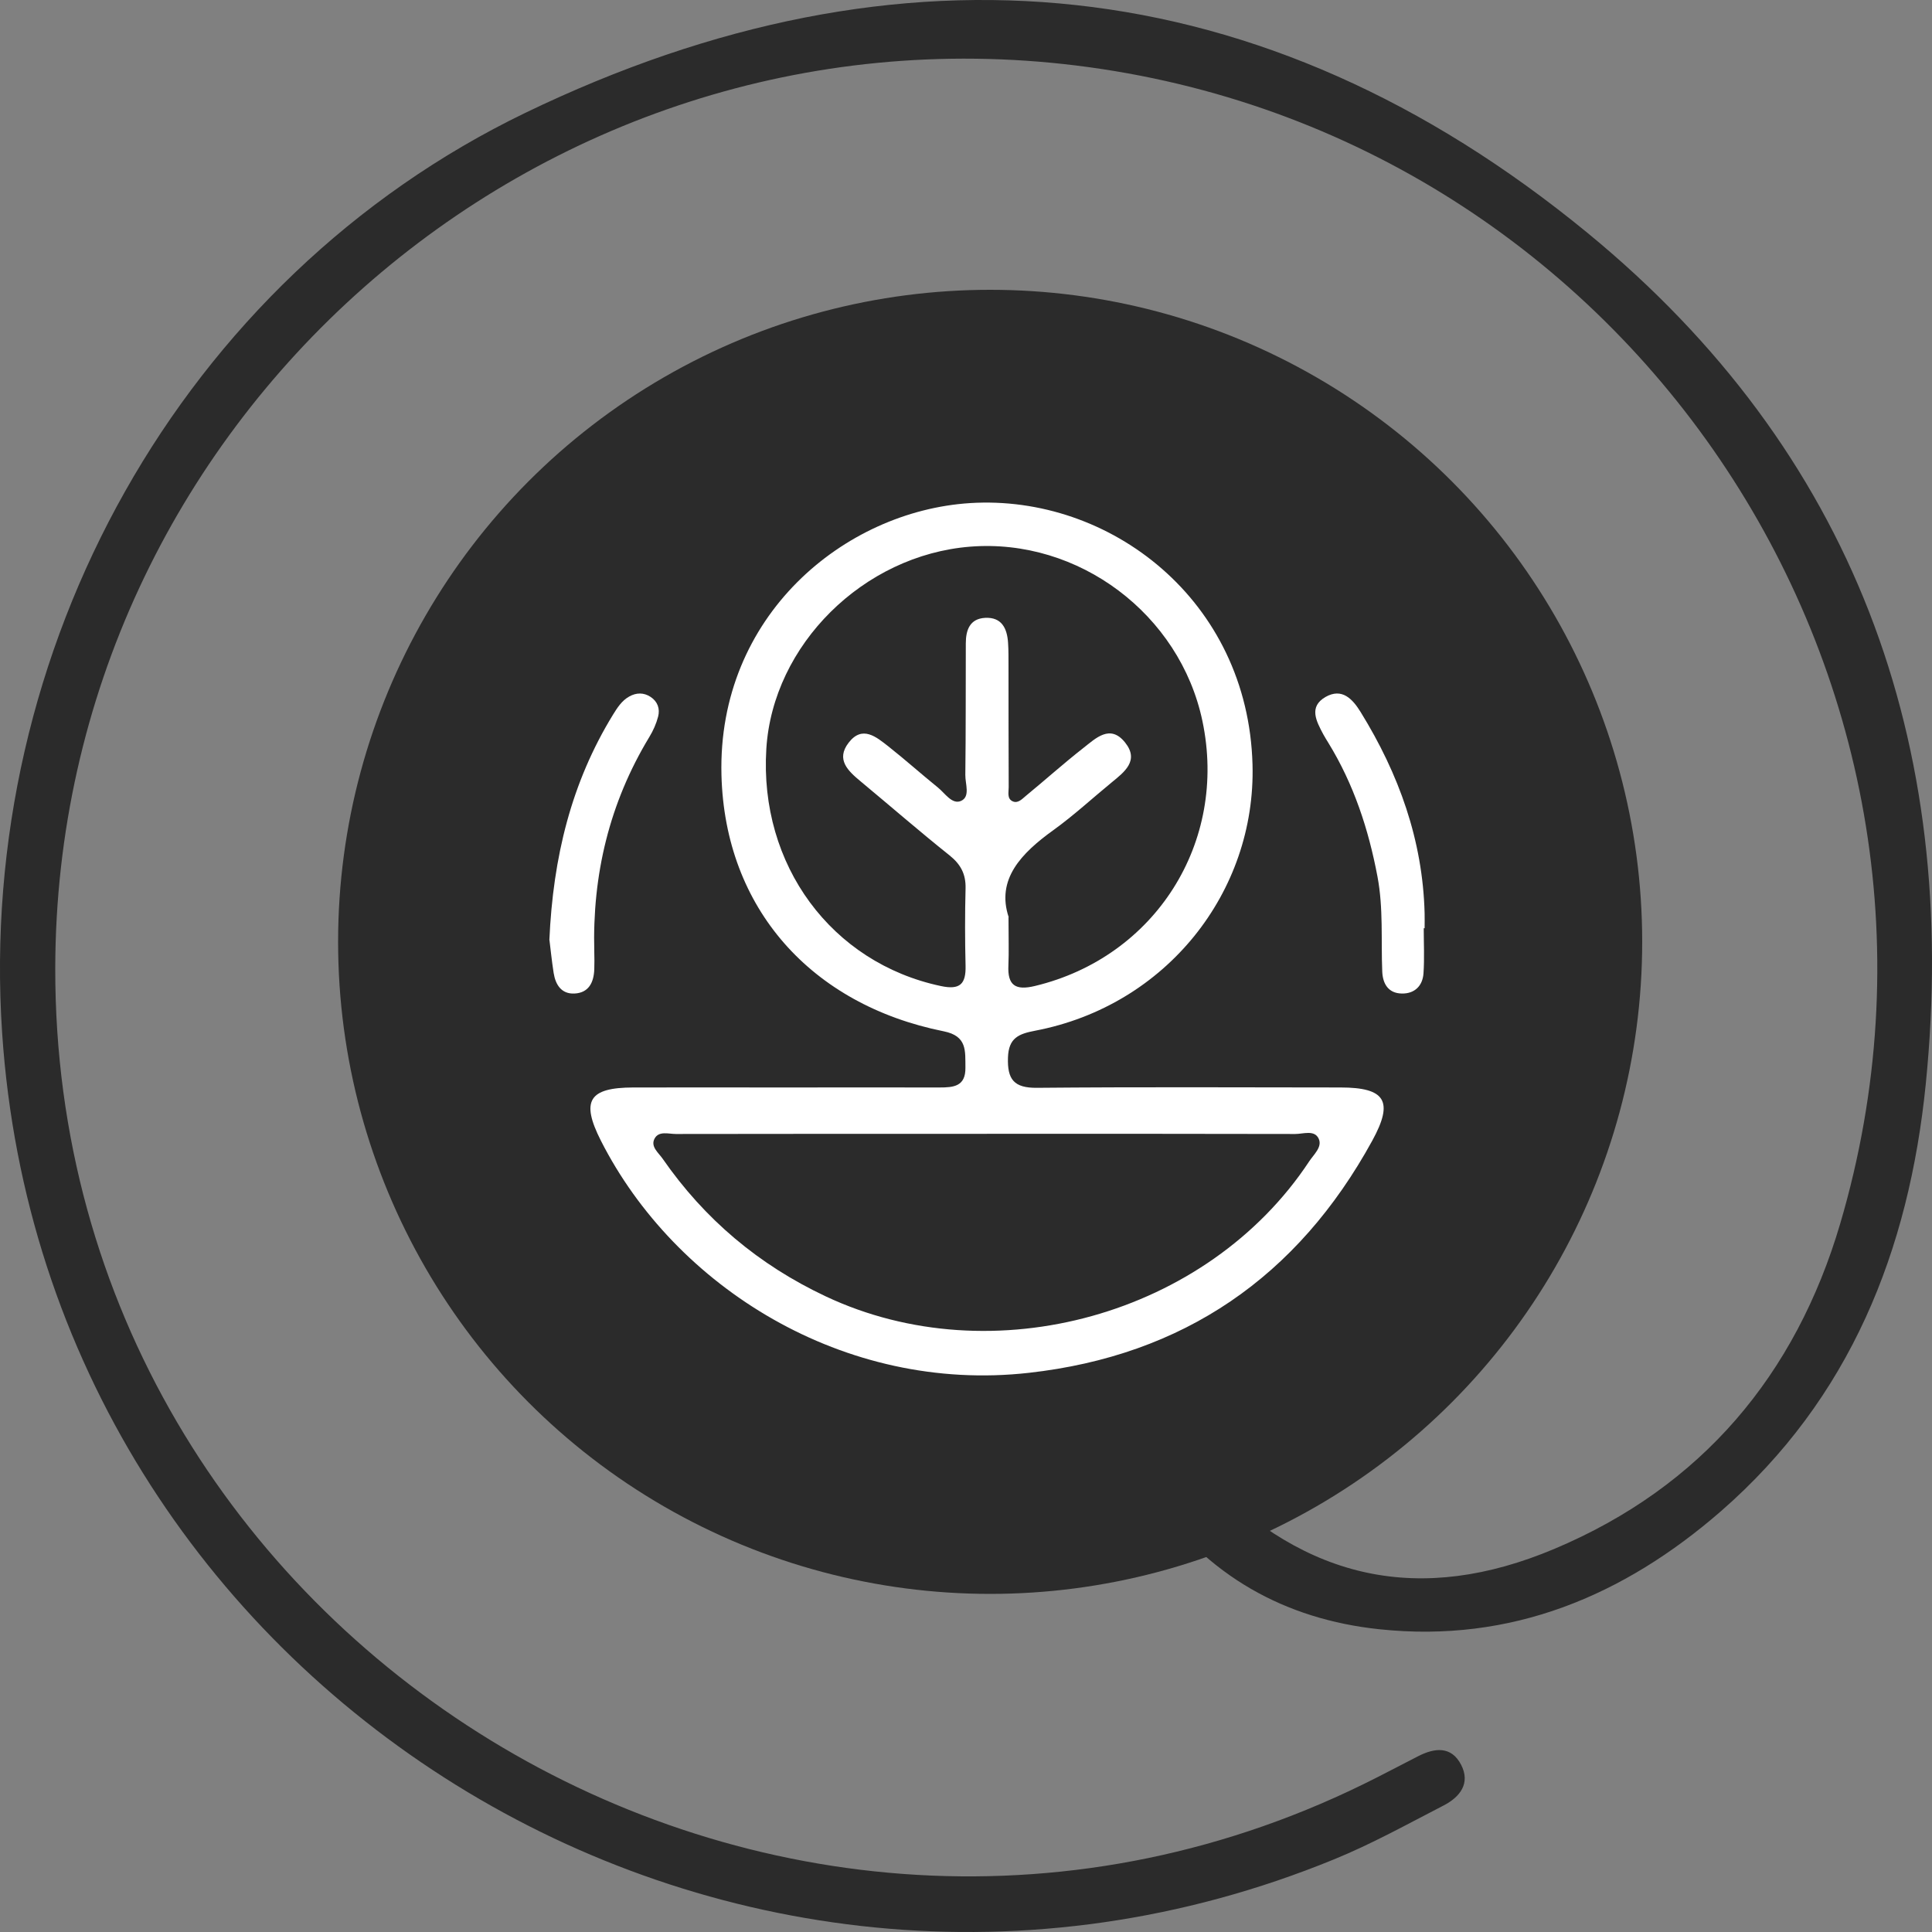 <svg xmlns="http://www.w3.org/2000/svg" fill="none" viewBox="0 0 40 40" height="40" width="40">
<rect x="0" y="0" width="40" height="40" fill="#808080" stroke="none"/>
<path fill="#2B2B2B" d="M1.144 20.05C1.122 33.992 16.08 43.142 28.516 36.796C28.799 36.653 29.08 36.504 29.36 36.361C29.702 36.186 30.046 36.145 30.25 36.536C30.451 36.923 30.224 37.206 29.893 37.378C29.14 37.766 28.398 38.179 27.617 38.497C15.008 43.66 0.943 34.927 0.044 21.382C-0.485 13.444 3.752 5.776 10.877 2.336C18.662 -1.421 26.157 -0.684 32.864 4.819C38.37 9.336 40.582 15.367 39.871 22.443C39.523 25.896 38.306 28.957 35.628 31.29C33.613 33.042 31.286 34.021 28.56 33.732C26.593 33.525 24.993 32.619 23.852 30.982C23.727 30.804 23.447 30.597 23.641 30.372C23.858 30.121 24.212 30.095 24.521 30.235C24.684 30.308 24.827 30.439 24.955 30.569C27.049 32.724 29.412 33.233 32.179 32.069C35.236 30.782 37.177 28.461 38.099 25.336C41.376 14.223 33.811 2.781 22.287 1.357C11.103 -0.022 1.16 8.767 1.144 20.05Z"></path>
<circle fill="#2B2B2B" r="13.5" cy="19.5" cx="20.5"></circle>
<path fill="white" d="M16.203 22.515C17.286 22.515 18.37 22.513 19.453 22.515C19.741 22.515 19.994 22.495 19.988 22.103C19.983 21.761 20.029 21.45 19.538 21.352C16.799 20.802 15.008 18.81 14.937 16.046C14.853 12.753 17.477 10.582 20.083 10.416C22.974 10.233 25.841 12.422 25.932 15.832C26.003 18.462 24.152 20.821 21.43 21.34C21.09 21.405 20.883 21.489 20.869 21.893C20.853 22.348 20.992 22.527 21.47 22.522C23.566 22.503 25.661 22.513 27.756 22.515C28.68 22.516 28.861 22.796 28.412 23.615C26.866 26.437 24.503 28.064 21.301 28.423C17.47 28.853 13.974 26.641 12.44 23.615C12.023 22.791 12.19 22.517 13.113 22.515C14.142 22.513 15.173 22.515 16.202 22.515H16.203ZM20.88 18.991C20.88 19.416 20.89 19.701 20.878 19.986C20.857 20.405 21.026 20.511 21.43 20.413C23.918 19.814 25.424 17.441 24.895 14.929C24.43 12.716 22.33 11.14 20.087 11.318C17.875 11.493 16 13.352 15.866 15.503C15.716 17.91 17.217 19.936 19.48 20.415C19.877 20.5 20 20.372 19.991 19.995C19.978 19.462 19.977 18.927 19.991 18.393C19.998 18.099 19.892 17.897 19.662 17.712C19.037 17.213 18.434 16.689 17.819 16.178C17.559 15.962 17.301 15.726 17.57 15.377C17.853 15.009 18.142 15.257 18.395 15.455C18.743 15.73 19.075 16.027 19.42 16.306C19.567 16.425 19.712 16.663 19.897 16.582C20.094 16.494 19.983 16.228 19.986 16.044C19.997 15.137 19.993 14.228 19.996 13.32C19.996 13.046 20.078 12.809 20.396 12.792C20.74 12.774 20.852 13.011 20.871 13.31C20.882 13.469 20.879 13.63 20.88 13.79C20.881 14.627 20.88 15.464 20.884 16.3C20.884 16.401 20.847 16.532 20.961 16.588C21.073 16.644 21.161 16.542 21.239 16.478C21.637 16.151 22.021 15.806 22.426 15.489C22.684 15.288 22.983 14.983 23.294 15.373C23.593 15.748 23.28 15.983 23.011 16.203C22.613 16.53 22.232 16.881 21.816 17.182C21.141 17.666 20.623 18.206 20.884 18.99L20.88 18.991ZM20.432 23.475C18.286 23.475 16.14 23.474 13.993 23.478C13.842 23.478 13.641 23.409 13.553 23.572C13.462 23.739 13.634 23.866 13.72 23.991C14.59 25.245 15.711 26.188 17.096 26.84C20.546 28.465 25.002 27.233 27.106 24.044C27.2 23.901 27.382 23.747 27.302 23.575C27.215 23.387 26.983 23.478 26.817 23.478C24.689 23.473 22.559 23.474 20.431 23.474L20.432 23.475Z"></path>
<path fill="white" d="M11.374 19.463C11.45 17.743 11.831 16.201 12.69 14.799C12.781 14.652 12.874 14.505 13.03 14.419C13.175 14.339 13.327 14.335 13.469 14.428C13.616 14.524 13.667 14.675 13.626 14.835C13.588 14.982 13.523 15.129 13.444 15.258C12.616 16.625 12.261 18.113 12.304 19.706C12.307 19.827 12.308 19.948 12.304 20.069C12.294 20.339 12.19 20.555 11.895 20.57C11.625 20.583 11.502 20.39 11.463 20.146C11.423 19.89 11.397 19.633 11.376 19.464L11.374 19.463Z"></path>
<path fill="white" d="M29.477 19.218C29.477 19.529 29.493 19.841 29.472 20.151C29.455 20.407 29.292 20.575 29.023 20.57C28.741 20.565 28.628 20.365 28.618 20.115C28.591 19.46 28.643 18.803 28.519 18.148C28.334 17.168 28.028 16.237 27.503 15.381C27.467 15.322 27.429 15.263 27.396 15.201C27.254 14.933 27.089 14.633 27.445 14.429C27.785 14.236 28.003 14.471 28.171 14.743C28.962 16.024 29.456 17.396 29.495 18.906C29.498 19.01 29.495 19.114 29.495 19.218C29.489 19.218 29.483 19.218 29.476 19.218H29.477Z"></path>
</svg>
